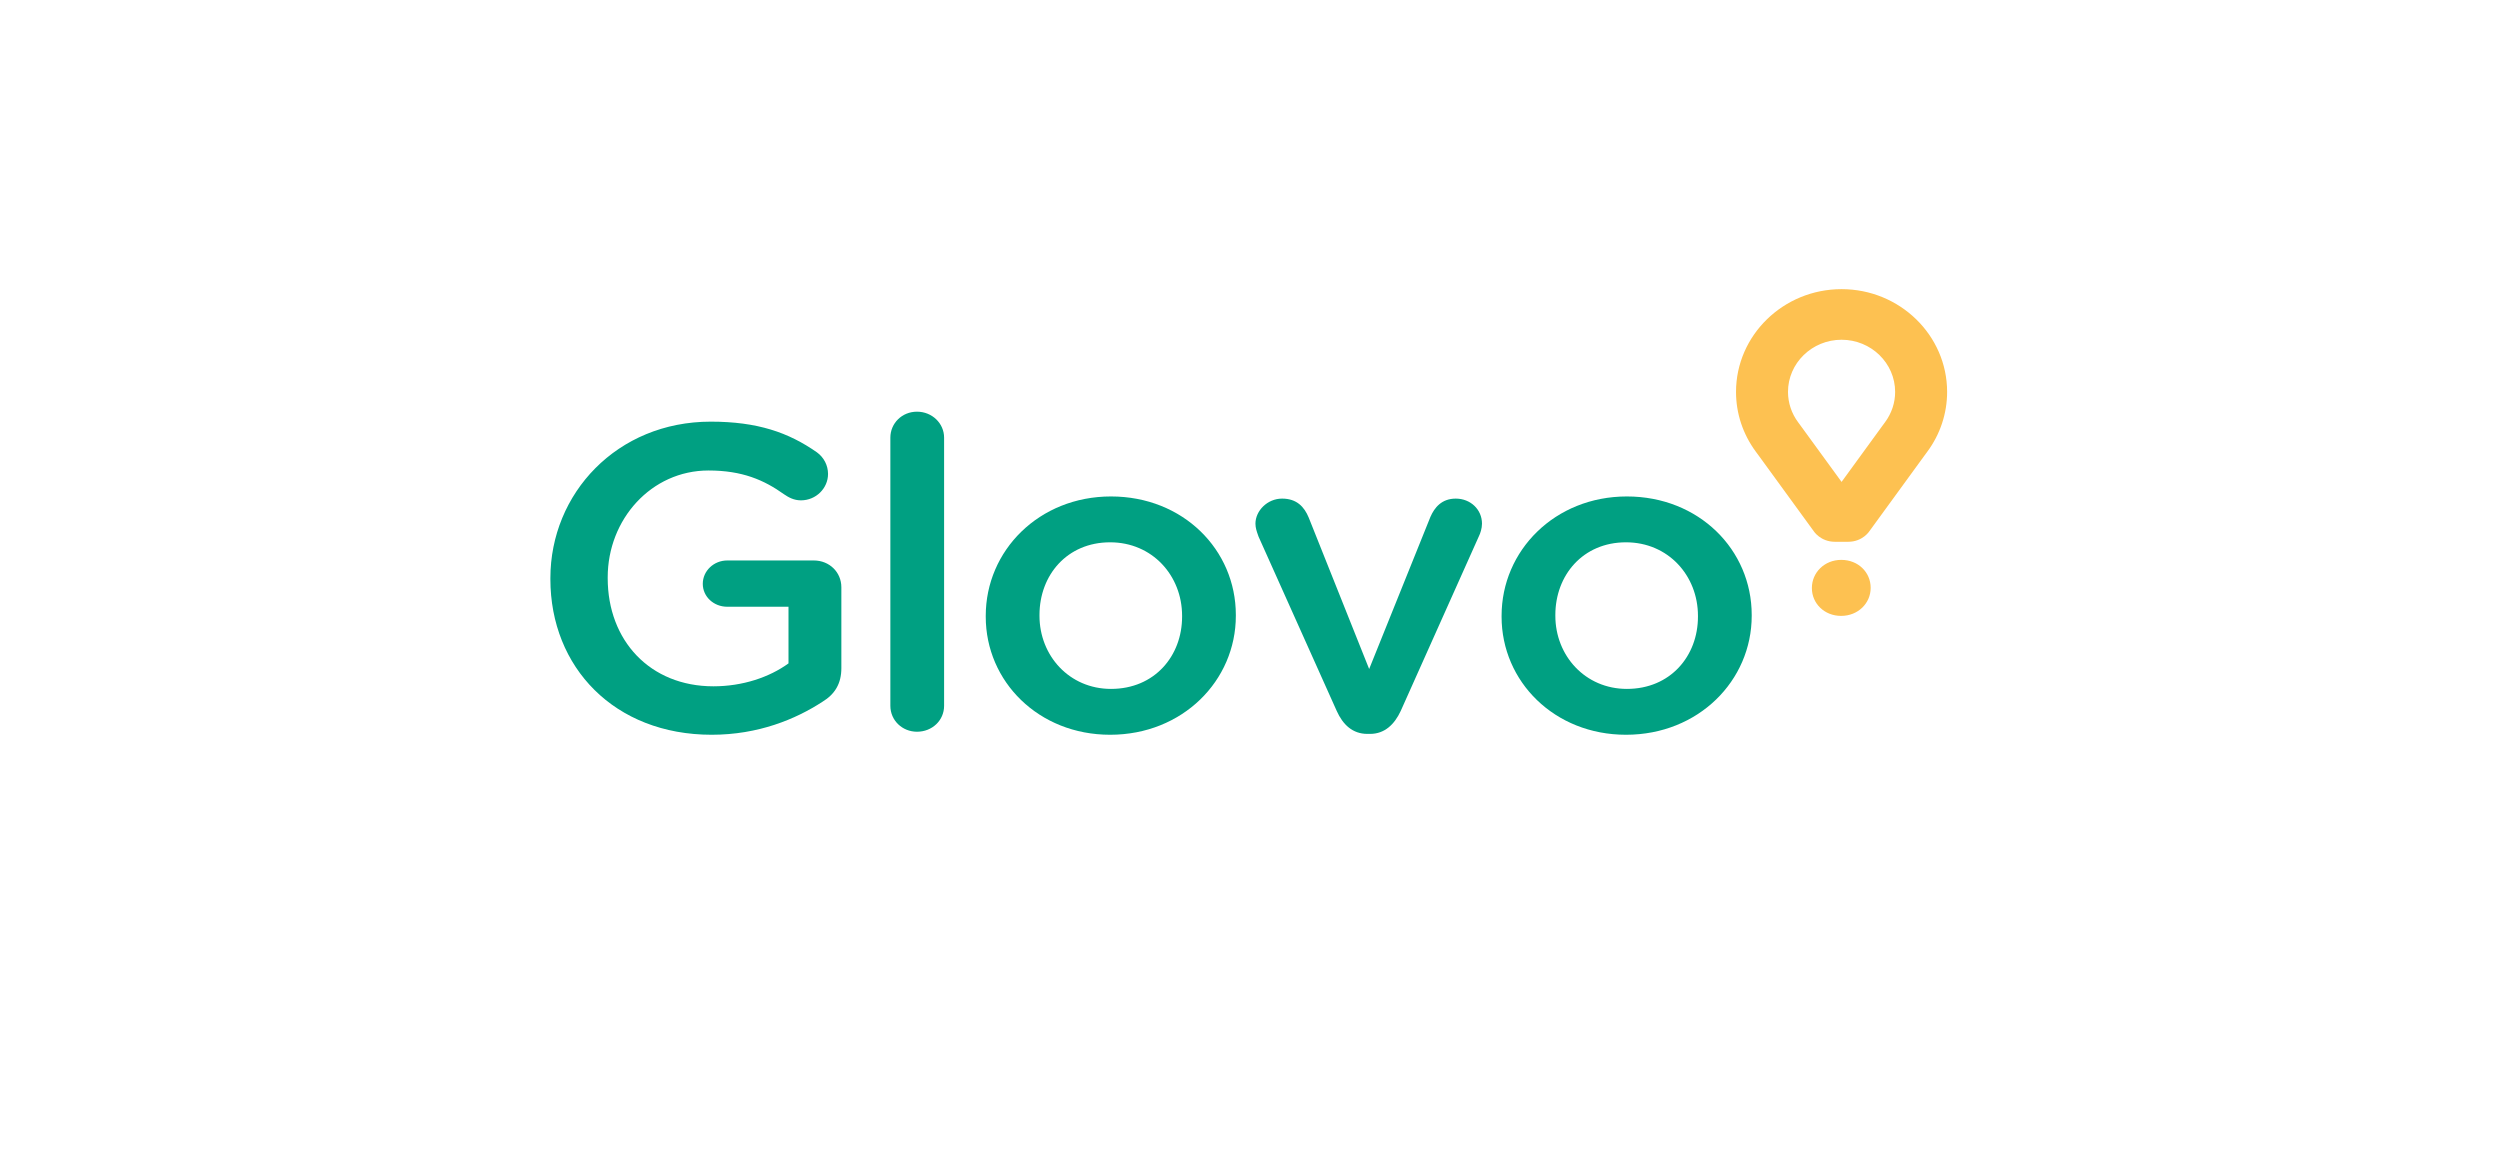 <svg width="208" height="96" viewBox="0 0 208 96" fill="none" xmlns="http://www.w3.org/2000/svg">
<path d="M45.792 48.106V48.178C45.792 55.519 51.114 61.131 59.21 61.132C63.09 61.132 66.195 59.837 68.413 58.397C69.484 57.75 70.001 56.85 70.001 55.591V48.863C70.001 47.603 69.003 46.631 67.71 46.631H60.503C59.393 46.631 58.471 47.495 58.471 48.575C58.471 49.654 59.393 50.481 60.503 50.481H65.603V55.194C64.014 56.346 61.796 57.101 59.357 57.101C54.072 57.101 50.561 53.287 50.561 48.106V48.033C50.561 43.212 54.182 39.145 58.95 39.145C61.759 39.145 63.57 39.938 65.233 41.125C65.603 41.377 66.047 41.629 66.638 41.629C67.895 41.629 68.893 40.622 68.893 39.433C68.892 39.083 68.809 38.737 68.648 38.425C68.487 38.112 68.255 37.842 67.969 37.635C65.603 35.979 63.016 35.081 59.135 35.081C51.335 35.081 45.792 41.053 45.792 48.106Z" fill="#00A082"/>
<path d="M76.294 34.252C75.038 34.252 74.078 35.224 74.078 36.411V58.72C74.078 59.945 75.075 60.88 76.294 60.88C77.551 60.88 78.549 59.944 78.549 58.721V36.411C78.549 35.224 77.552 34.252 76.294 34.252Z" fill="#00A082"/>
<path fill-rule="evenodd" clip-rule="evenodd" d="M82.014 51.235V51.309C82.014 56.706 86.411 61.132 92.362 61.132C98.387 61.132 102.822 56.634 102.822 51.235V51.165C102.822 45.731 98.423 41.305 92.436 41.305C86.448 41.305 82.014 45.802 82.014 51.235ZM98.35 51.235V51.309C98.35 54.582 96.058 57.317 92.436 57.317C88.961 57.317 86.485 54.547 86.485 51.235V51.165C86.485 47.854 88.776 45.12 92.362 45.12C95.873 45.12 98.35 47.89 98.35 51.235Z" fill="#00A082"/>
<path d="M113.766 61.06H113.988C115.208 61.06 116.019 60.268 116.539 59.153L123.044 44.615C123.154 44.4 123.302 43.969 123.302 43.572C123.302 42.385 122.341 41.484 121.121 41.484C119.938 41.484 119.347 42.241 119.014 42.997L113.914 55.662L108.887 43.068C108.517 42.168 107.889 41.484 106.67 41.484C105.45 41.484 104.453 42.492 104.453 43.572C104.453 43.917 104.565 44.233 104.668 44.523C104.683 44.566 104.698 44.609 104.713 44.651L111.216 59.152C111.733 60.304 112.547 61.06 113.766 61.06Z" fill="#00A082"/>
<path fill-rule="evenodd" clip-rule="evenodd" d="M124.932 51.235V51.309C124.932 56.706 129.331 61.132 135.281 61.132C141.306 61.132 145.742 56.634 145.742 51.235C145.742 45.837 145.742 56.598 145.742 51.165C145.742 45.731 141.343 41.305 135.357 41.305C129.367 41.305 124.932 45.802 124.932 51.235ZM141.27 51.235C141.27 51.235 141.27 48.035 141.27 51.309C141.27 54.582 138.977 57.317 135.356 57.317C131.881 57.317 129.405 54.547 129.405 51.235V51.165C129.405 47.854 131.697 45.12 135.281 45.12C138.793 45.12 141.27 47.89 141.27 51.235Z" fill="#00A082"/>
<path fill-rule="evenodd" clip-rule="evenodd" d="M144.437 32.607C144.437 27.894 148.376 24.057 153.218 24.057C158.061 24.057 162 27.894 162 32.607C162 34.401 161.419 36.148 160.343 37.592L160.111 37.908L155.538 44.189C155.538 44.189 154.982 45.077 153.765 45.077H152.673C151.456 45.077 150.898 44.189 150.898 44.189L146.327 37.908L146.093 37.592C145.01 36.127 144.437 34.403 144.437 32.607ZM156.589 35.463L156.833 35.132C157.384 34.387 157.675 33.514 157.675 32.607C157.675 30.214 155.676 28.267 153.218 28.267C150.761 28.267 148.761 30.214 148.761 32.607C148.763 33.518 149.059 34.405 149.607 35.137L149.854 35.473L153.219 40.094L156.589 35.463Z" fill="#FDC151"/>
<path d="M150.749 48.917V48.934C150.749 50.203 151.783 51.242 153.181 51.242C154.596 51.242 155.639 50.185 155.639 48.917V48.9C155.639 47.622 154.606 46.582 153.197 46.582C151.79 46.582 150.749 47.64 150.749 48.917Z" fill="#FDC151"/>
</svg>
